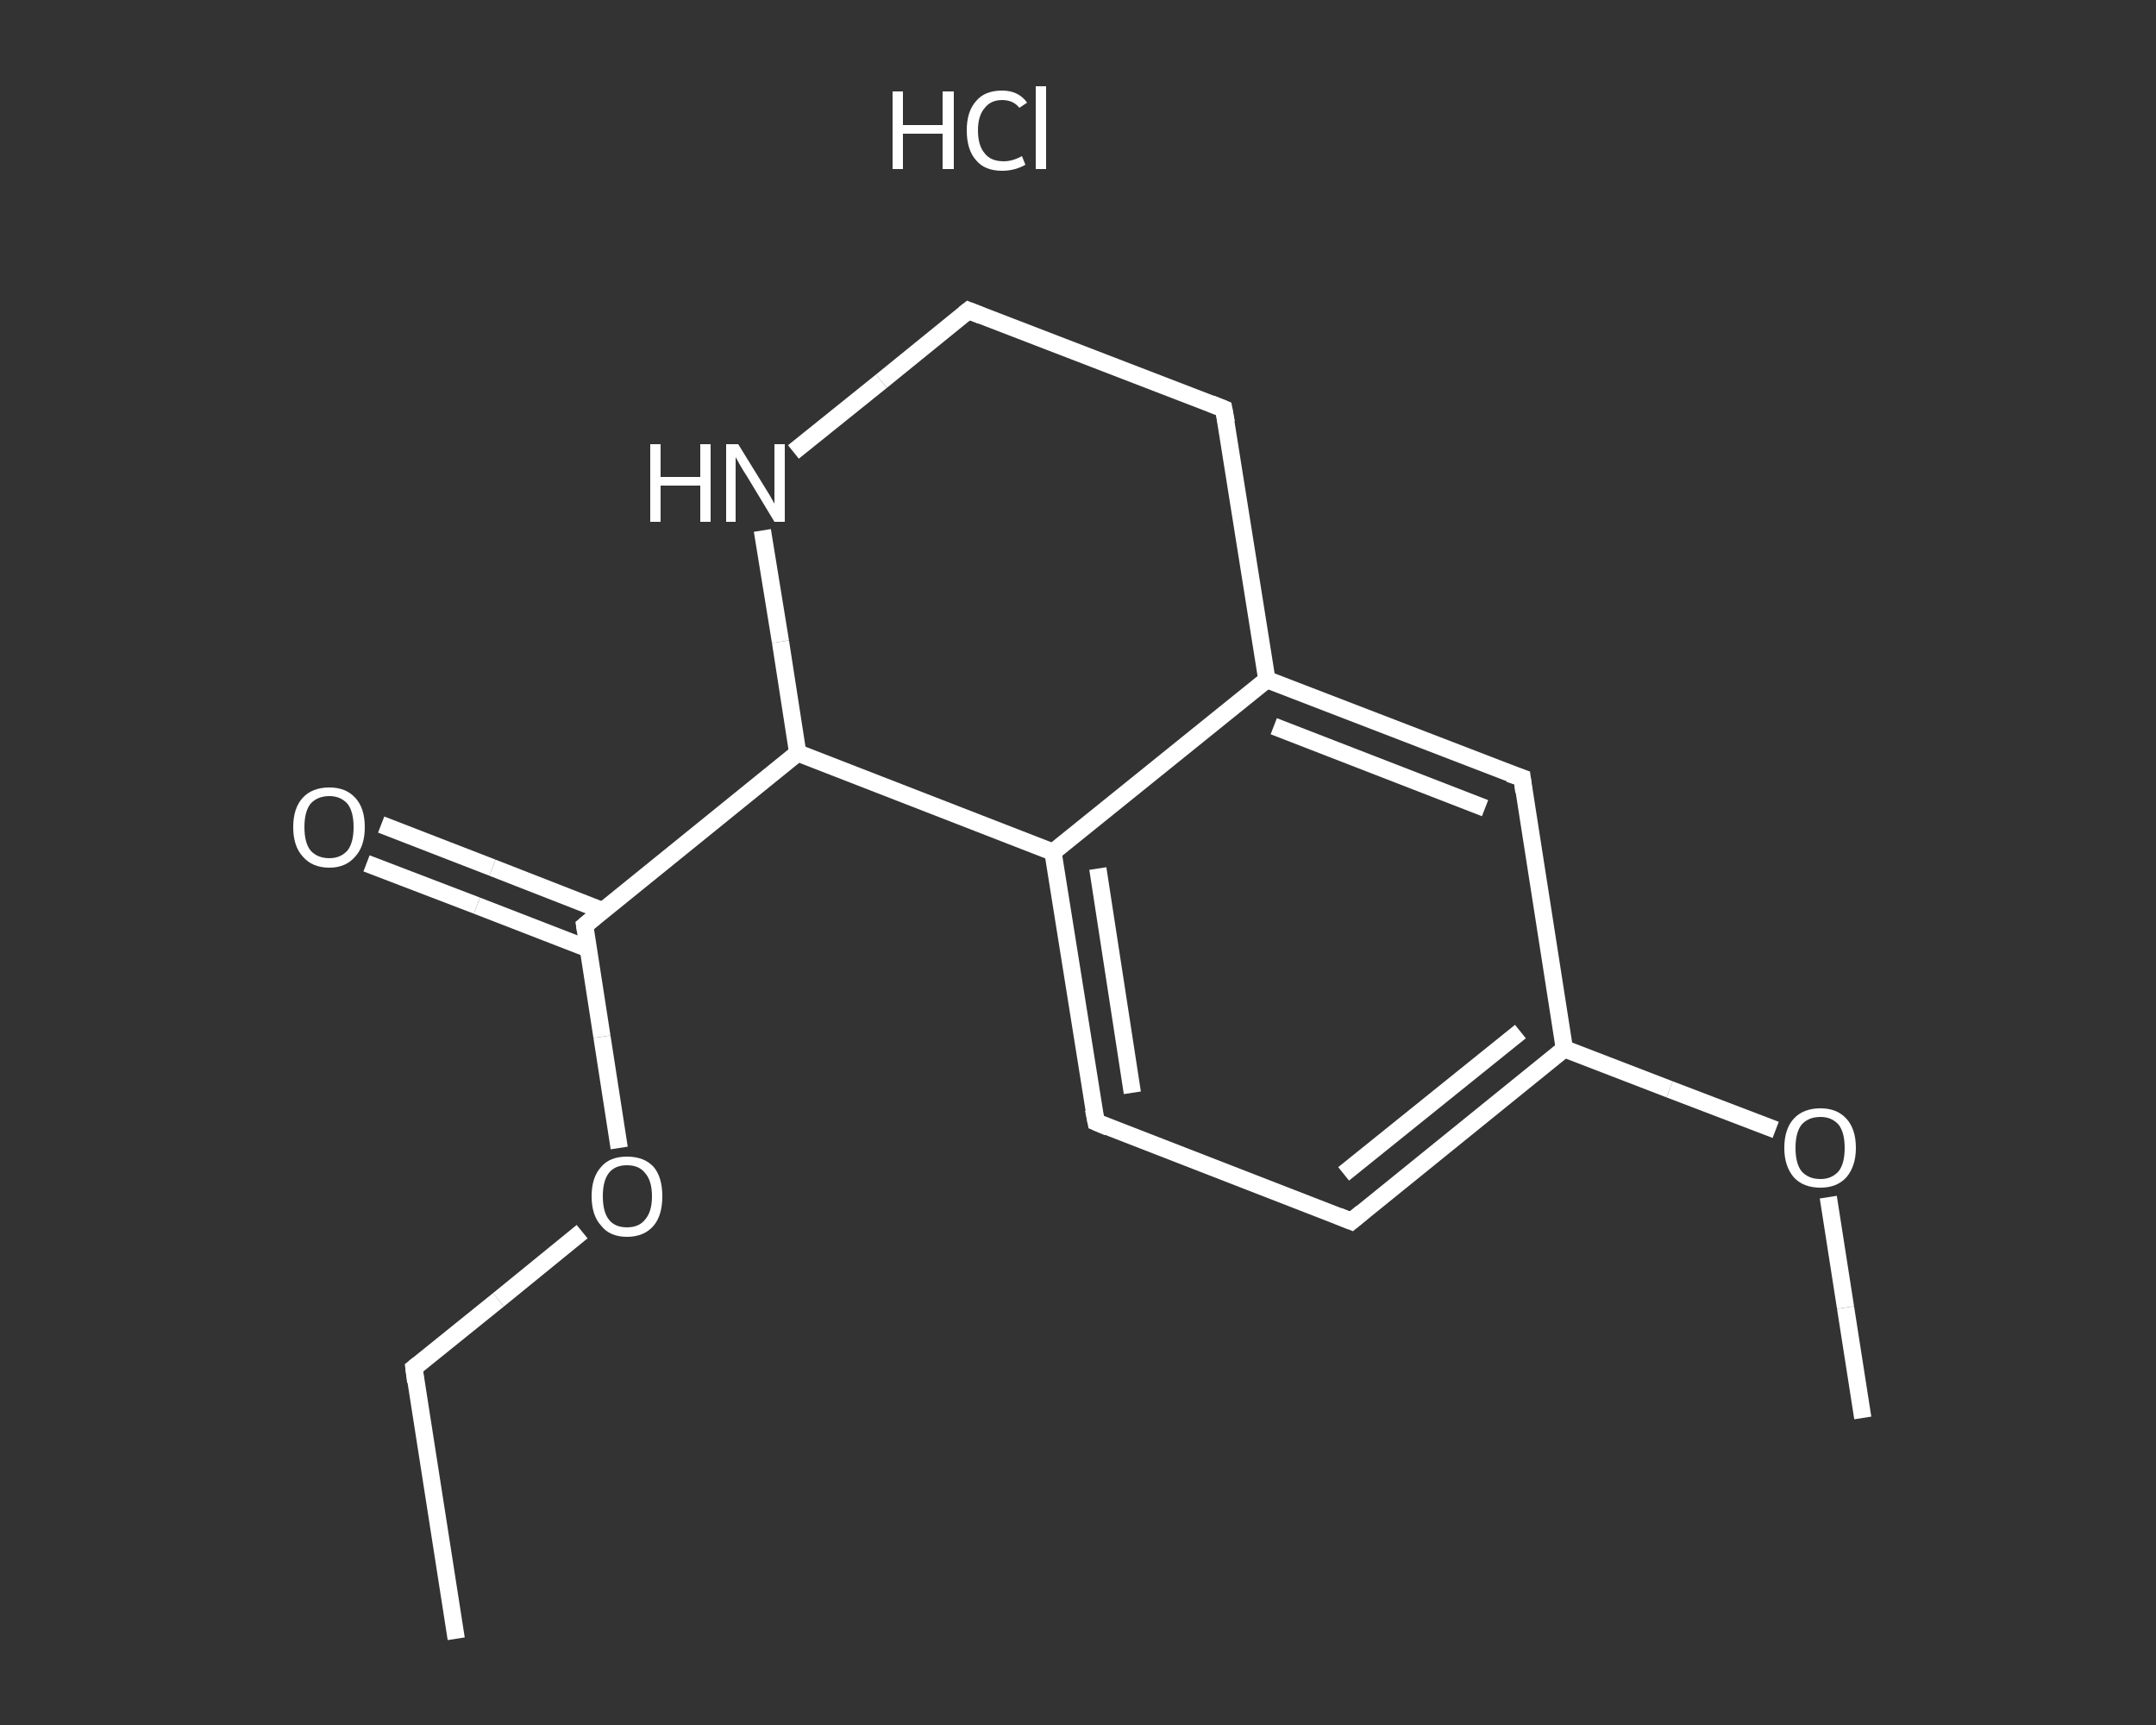 <?xml version='1.0' encoding='iso-8859-1'?>
<svg version='1.1' baseProfile='full'
              xmlns='http://www.w3.org/2000/svg'
                      xmlns:rdkit='http://www.rdkit.org/xml'
                      xmlns:xlink='http://www.w3.org/1999/xlink'
                  xml:space='preserve'
width='250px' height='200px' viewBox='0 0 250 200'>
<rect x="0" y="0" width="250" height="200" fill="#333333" stroke="none"/>
<!-- END OF HEADER -->
<rect style='opacity:1.0;fill:transparent;stroke:none' width='250.0' height='200.0' x='0.0' y='0.0'> </rect>
<path class='bond-0 atom-0 atom-1' d='M 52.9,190.0 L 48.0,158.6' style='fill:none;fill-rule:evenodd;stroke:#FFFFFF;stroke-width:2.0px;stroke-linecap:butt;stroke-linejoin:miter;stroke-opacity:1' />
<path class='bond-1 atom-1 atom-2' d='M 48.0,158.6 L 57.8,150.7' style='fill:none;fill-rule:evenodd;stroke:#FFFFFF;stroke-width:2.0px;stroke-linecap:butt;stroke-linejoin:miter;stroke-opacity:1' />
<path class='bond-1 atom-1 atom-2' d='M 57.8,150.7 L 67.5,142.8' style='fill:none;fill-rule:evenodd;stroke:#FFFFFF;stroke-width:2.0px;stroke-linecap:butt;stroke-linejoin:miter;stroke-opacity:1' />
<path class='bond-2 atom-2 atom-3' d='M 71.8,133.1 L 69.8,120.2' style='fill:none;fill-rule:evenodd;stroke:#FFFFFF;stroke-width:2.0px;stroke-linecap:butt;stroke-linejoin:miter;stroke-opacity:1' />
<path class='bond-2 atom-2 atom-3' d='M 69.8,120.2 L 67.8,107.3' style='fill:none;fill-rule:evenodd;stroke:#FFFFFF;stroke-width:2.0px;stroke-linecap:butt;stroke-linejoin:miter;stroke-opacity:1' />
<path class='bond-3 atom-3 atom-4' d='M 69.9,105.6 L 57.1,100.6' style='fill:none;fill-rule:evenodd;stroke:#FFFFFF;stroke-width:2.0px;stroke-linecap:butt;stroke-linejoin:miter;stroke-opacity:1' />
<path class='bond-3 atom-3 atom-4' d='M 57.1,100.6 L 44.2,95.6' style='fill:none;fill-rule:evenodd;stroke:#FFFFFF;stroke-width:2.0px;stroke-linecap:butt;stroke-linejoin:miter;stroke-opacity:1' />
<path class='bond-3 atom-3 atom-4' d='M 68.2,110.0 L 55.3,105.0' style='fill:none;fill-rule:evenodd;stroke:#FFFFFF;stroke-width:2.0px;stroke-linecap:butt;stroke-linejoin:miter;stroke-opacity:1' />
<path class='bond-3 atom-3 atom-4' d='M 55.3,105.0 L 42.5,100.1' style='fill:none;fill-rule:evenodd;stroke:#FFFFFF;stroke-width:2.0px;stroke-linecap:butt;stroke-linejoin:miter;stroke-opacity:1' />
<path class='bond-4 atom-3 atom-5' d='M 67.8,107.3 L 92.5,87.3' style='fill:none;fill-rule:evenodd;stroke:#FFFFFF;stroke-width:2.0px;stroke-linecap:butt;stroke-linejoin:miter;stroke-opacity:1' />
<path class='bond-5 atom-5 atom-6' d='M 92.5,87.3 L 90.5,74.4' style='fill:none;fill-rule:evenodd;stroke:#FFFFFF;stroke-width:2.0px;stroke-linecap:butt;stroke-linejoin:miter;stroke-opacity:1' />
<path class='bond-5 atom-5 atom-6' d='M 90.5,74.4 L 88.4,61.5' style='fill:none;fill-rule:evenodd;stroke:#FFFFFF;stroke-width:2.0px;stroke-linecap:butt;stroke-linejoin:miter;stroke-opacity:1' />
<path class='bond-6 atom-6 atom-7' d='M 92.0,52.4 L 102.2,44.2' style='fill:none;fill-rule:evenodd;stroke:#FFFFFF;stroke-width:2.0px;stroke-linecap:butt;stroke-linejoin:miter;stroke-opacity:1' />
<path class='bond-6 atom-6 atom-7' d='M 102.2,44.2 L 112.3,36.0' style='fill:none;fill-rule:evenodd;stroke:#FFFFFF;stroke-width:2.0px;stroke-linecap:butt;stroke-linejoin:miter;stroke-opacity:1' />
<path class='bond-7 atom-7 atom-8' d='M 112.3,36.0 L 141.9,47.4' style='fill:none;fill-rule:evenodd;stroke:#FFFFFF;stroke-width:2.0px;stroke-linecap:butt;stroke-linejoin:miter;stroke-opacity:1' />
<path class='bond-8 atom-8 atom-9' d='M 141.9,47.4 L 146.9,78.8' style='fill:none;fill-rule:evenodd;stroke:#FFFFFF;stroke-width:2.0px;stroke-linecap:butt;stroke-linejoin:miter;stroke-opacity:1' />
<path class='bond-9 atom-9 atom-10' d='M 146.9,78.8 L 176.5,90.2' style='fill:none;fill-rule:evenodd;stroke:#FFFFFF;stroke-width:2.0px;stroke-linecap:butt;stroke-linejoin:miter;stroke-opacity:1' />
<path class='bond-9 atom-9 atom-10' d='M 147.7,84.2 L 172.2,93.7' style='fill:none;fill-rule:evenodd;stroke:#FFFFFF;stroke-width:2.0px;stroke-linecap:butt;stroke-linejoin:miter;stroke-opacity:1' />
<path class='bond-10 atom-10 atom-11' d='M 176.5,90.2 L 181.4,121.6' style='fill:none;fill-rule:evenodd;stroke:#FFFFFF;stroke-width:2.0px;stroke-linecap:butt;stroke-linejoin:miter;stroke-opacity:1' />
<path class='bond-11 atom-11 atom-12' d='M 181.4,121.6 L 193.6,126.3' style='fill:none;fill-rule:evenodd;stroke:#FFFFFF;stroke-width:2.0px;stroke-linecap:butt;stroke-linejoin:miter;stroke-opacity:1' />
<path class='bond-11 atom-11 atom-12' d='M 193.6,126.3 L 205.9,131.0' style='fill:none;fill-rule:evenodd;stroke:#FFFFFF;stroke-width:2.0px;stroke-linecap:butt;stroke-linejoin:miter;stroke-opacity:1' />
<path class='bond-12 atom-12 atom-13' d='M 212.0,138.8 L 214.0,151.6' style='fill:none;fill-rule:evenodd;stroke:#FFFFFF;stroke-width:2.0px;stroke-linecap:butt;stroke-linejoin:miter;stroke-opacity:1' />
<path class='bond-12 atom-12 atom-13' d='M 214.0,151.6 L 216.0,164.4' style='fill:none;fill-rule:evenodd;stroke:#FFFFFF;stroke-width:2.0px;stroke-linecap:butt;stroke-linejoin:miter;stroke-opacity:1' />
<path class='bond-13 atom-11 atom-14' d='M 181.4,121.6 L 156.7,141.6' style='fill:none;fill-rule:evenodd;stroke:#FFFFFF;stroke-width:2.0px;stroke-linecap:butt;stroke-linejoin:miter;stroke-opacity:1' />
<path class='bond-13 atom-11 atom-14' d='M 176.3,119.6 L 155.8,136.1' style='fill:none;fill-rule:evenodd;stroke:#FFFFFF;stroke-width:2.0px;stroke-linecap:butt;stroke-linejoin:miter;stroke-opacity:1' />
<path class='bond-14 atom-14 atom-15' d='M 156.7,141.6 L 127.1,130.1' style='fill:none;fill-rule:evenodd;stroke:#FFFFFF;stroke-width:2.0px;stroke-linecap:butt;stroke-linejoin:miter;stroke-opacity:1' />
<path class='bond-15 atom-15 atom-16' d='M 127.1,130.1 L 122.1,98.8' style='fill:none;fill-rule:evenodd;stroke:#FFFFFF;stroke-width:2.0px;stroke-linecap:butt;stroke-linejoin:miter;stroke-opacity:1' />
<path class='bond-15 atom-15 atom-16' d='M 131.3,126.7 L 127.3,100.7' style='fill:none;fill-rule:evenodd;stroke:#FFFFFF;stroke-width:2.0px;stroke-linecap:butt;stroke-linejoin:miter;stroke-opacity:1' />
<path class='bond-16 atom-16 atom-5' d='M 122.1,98.8 L 92.5,87.3' style='fill:none;fill-rule:evenodd;stroke:#FFFFFF;stroke-width:2.0px;stroke-linecap:butt;stroke-linejoin:miter;stroke-opacity:1' />
<path class='bond-17 atom-16 atom-9' d='M 122.1,98.8 L 146.9,78.8' style='fill:none;fill-rule:evenodd;stroke:#FFFFFF;stroke-width:2.0px;stroke-linecap:butt;stroke-linejoin:miter;stroke-opacity:1' />
<path d='M 48.2,160.2 L 48.0,158.6 L 48.5,158.2' style='fill:none;stroke:#FFFFFF;stroke-width:2.0px;stroke-linecap:butt;stroke-linejoin:miter;stroke-opacity:1;' />
<path d='M 67.9,107.9 L 67.8,107.3 L 69.0,106.3' style='fill:none;stroke:#FFFFFF;stroke-width:2.0px;stroke-linecap:butt;stroke-linejoin:miter;stroke-opacity:1;' />
<path d='M 111.8,36.4 L 112.3,36.0 L 113.8,36.6' style='fill:none;stroke:#FFFFFF;stroke-width:2.0px;stroke-linecap:butt;stroke-linejoin:miter;stroke-opacity:1;' />
<path d='M 140.4,46.8 L 141.9,47.4 L 142.2,49.0' style='fill:none;stroke:#FFFFFF;stroke-width:2.0px;stroke-linecap:butt;stroke-linejoin:miter;stroke-opacity:1;' />
<path d='M 175.0,89.7 L 176.5,90.2 L 176.7,91.8' style='fill:none;stroke:#FFFFFF;stroke-width:2.0px;stroke-linecap:butt;stroke-linejoin:miter;stroke-opacity:1;' />
<path d='M 157.9,140.6 L 156.7,141.6 L 155.2,141.0' style='fill:none;stroke:#FFFFFF;stroke-width:2.0px;stroke-linecap:butt;stroke-linejoin:miter;stroke-opacity:1;' />
<path d='M 128.5,130.7 L 127.1,130.1 L 126.8,128.6' style='fill:none;stroke:#FFFFFF;stroke-width:2.0px;stroke-linecap:butt;stroke-linejoin:miter;stroke-opacity:1;' />
<path class='atom-2' d='M 68.6 138.7
Q 68.6 136.5, 69.7 135.3
Q 70.7 134.1, 72.7 134.1
Q 74.7 134.1, 75.8 135.3
Q 76.8 136.5, 76.8 138.7
Q 76.8 140.9, 75.8 142.1
Q 74.7 143.4, 72.7 143.4
Q 70.7 143.4, 69.7 142.1
Q 68.6 140.9, 68.6 138.7
M 72.7 142.3
Q 74.1 142.3, 74.8 141.4
Q 75.6 140.5, 75.6 138.7
Q 75.6 136.9, 74.8 136.0
Q 74.1 135.1, 72.7 135.1
Q 71.3 135.1, 70.6 136.0
Q 69.9 136.9, 69.9 138.7
Q 69.9 140.5, 70.6 141.4
Q 71.3 142.3, 72.7 142.3
' fill='#FFFFFF'/>
<path class='atom-4' d='M 34.0 95.9
Q 34.0 93.7, 35.1 92.5
Q 36.2 91.3, 38.2 91.3
Q 40.1 91.3, 41.2 92.5
Q 42.3 93.7, 42.3 95.9
Q 42.3 98.1, 41.2 99.3
Q 40.1 100.6, 38.2 100.6
Q 36.2 100.6, 35.1 99.3
Q 34.0 98.1, 34.0 95.9
M 38.2 99.5
Q 39.5 99.5, 40.3 98.6
Q 41.0 97.7, 41.0 95.9
Q 41.0 94.1, 40.3 93.2
Q 39.5 92.3, 38.2 92.3
Q 36.8 92.3, 36.0 93.2
Q 35.3 94.1, 35.3 95.9
Q 35.3 97.7, 36.0 98.6
Q 36.8 99.5, 38.2 99.5
' fill='#FFFFFF'/>
<path class='atom-6' d='M 75.4 51.5
L 76.6 51.5
L 76.6 55.3
L 81.2 55.3
L 81.2 51.5
L 82.4 51.5
L 82.4 60.5
L 81.2 60.5
L 81.2 56.3
L 76.6 56.3
L 76.6 60.5
L 75.4 60.5
L 75.4 51.5
' fill='#FFFFFF'/>
<path class='atom-6' d='M 85.6 51.5
L 88.5 56.2
Q 88.8 56.7, 89.3 57.5
Q 89.8 58.4, 89.8 58.4
L 89.8 51.5
L 91.0 51.5
L 91.0 60.5
L 89.8 60.5
L 86.6 55.2
Q 86.2 54.6, 85.8 53.9
Q 85.4 53.2, 85.3 53.0
L 85.3 60.5
L 84.2 60.5
L 84.2 51.5
L 85.6 51.5
' fill='#FFFFFF'/>
<path class='atom-12' d='M 206.9 133.1
Q 206.9 130.9, 208.0 129.7
Q 209.1 128.5, 211.1 128.5
Q 213.0 128.5, 214.1 129.7
Q 215.2 130.9, 215.2 133.1
Q 215.2 135.2, 214.1 136.5
Q 213.0 137.7, 211.1 137.7
Q 209.1 137.7, 208.0 136.5
Q 206.9 135.2, 206.9 133.1
M 211.1 136.7
Q 212.4 136.7, 213.2 135.8
Q 213.9 134.9, 213.9 133.1
Q 213.9 131.3, 213.2 130.4
Q 212.4 129.5, 211.1 129.5
Q 209.7 129.5, 208.9 130.4
Q 208.2 131.3, 208.2 133.1
Q 208.2 134.9, 208.9 135.8
Q 209.7 136.7, 211.1 136.7
' fill='#FFFFFF'/>
<path class='atom-17' d='M 103.5 10.6
L 104.7 10.6
L 104.7 14.5
L 109.3 14.5
L 109.3 10.6
L 110.6 10.6
L 110.6 19.6
L 109.3 19.6
L 109.3 15.5
L 104.7 15.5
L 104.7 19.6
L 103.5 19.6
L 103.5 10.6
' fill='#FFFFFF'/>
<path class='atom-17' d='M 112.1 15.1
Q 112.1 12.9, 113.2 11.7
Q 114.2 10.5, 116.2 10.5
Q 118.1 10.5, 119.1 11.9
L 118.2 12.5
Q 117.5 11.6, 116.2 11.6
Q 114.9 11.6, 114.2 12.5
Q 113.4 13.4, 113.4 15.1
Q 113.4 16.9, 114.2 17.8
Q 114.9 18.7, 116.4 18.7
Q 117.4 18.7, 118.5 18.1
L 118.9 19.1
Q 118.4 19.4, 117.7 19.6
Q 117.0 19.8, 116.2 19.8
Q 114.2 19.8, 113.2 18.6
Q 112.1 17.4, 112.1 15.1
' fill='#FFFFFF'/>
<path class='atom-17' d='M 120.1 10.0
L 121.3 10.0
L 121.3 19.6
L 120.1 19.6
L 120.1 10.0
' fill='#FFFFFF'/>
</svg>
